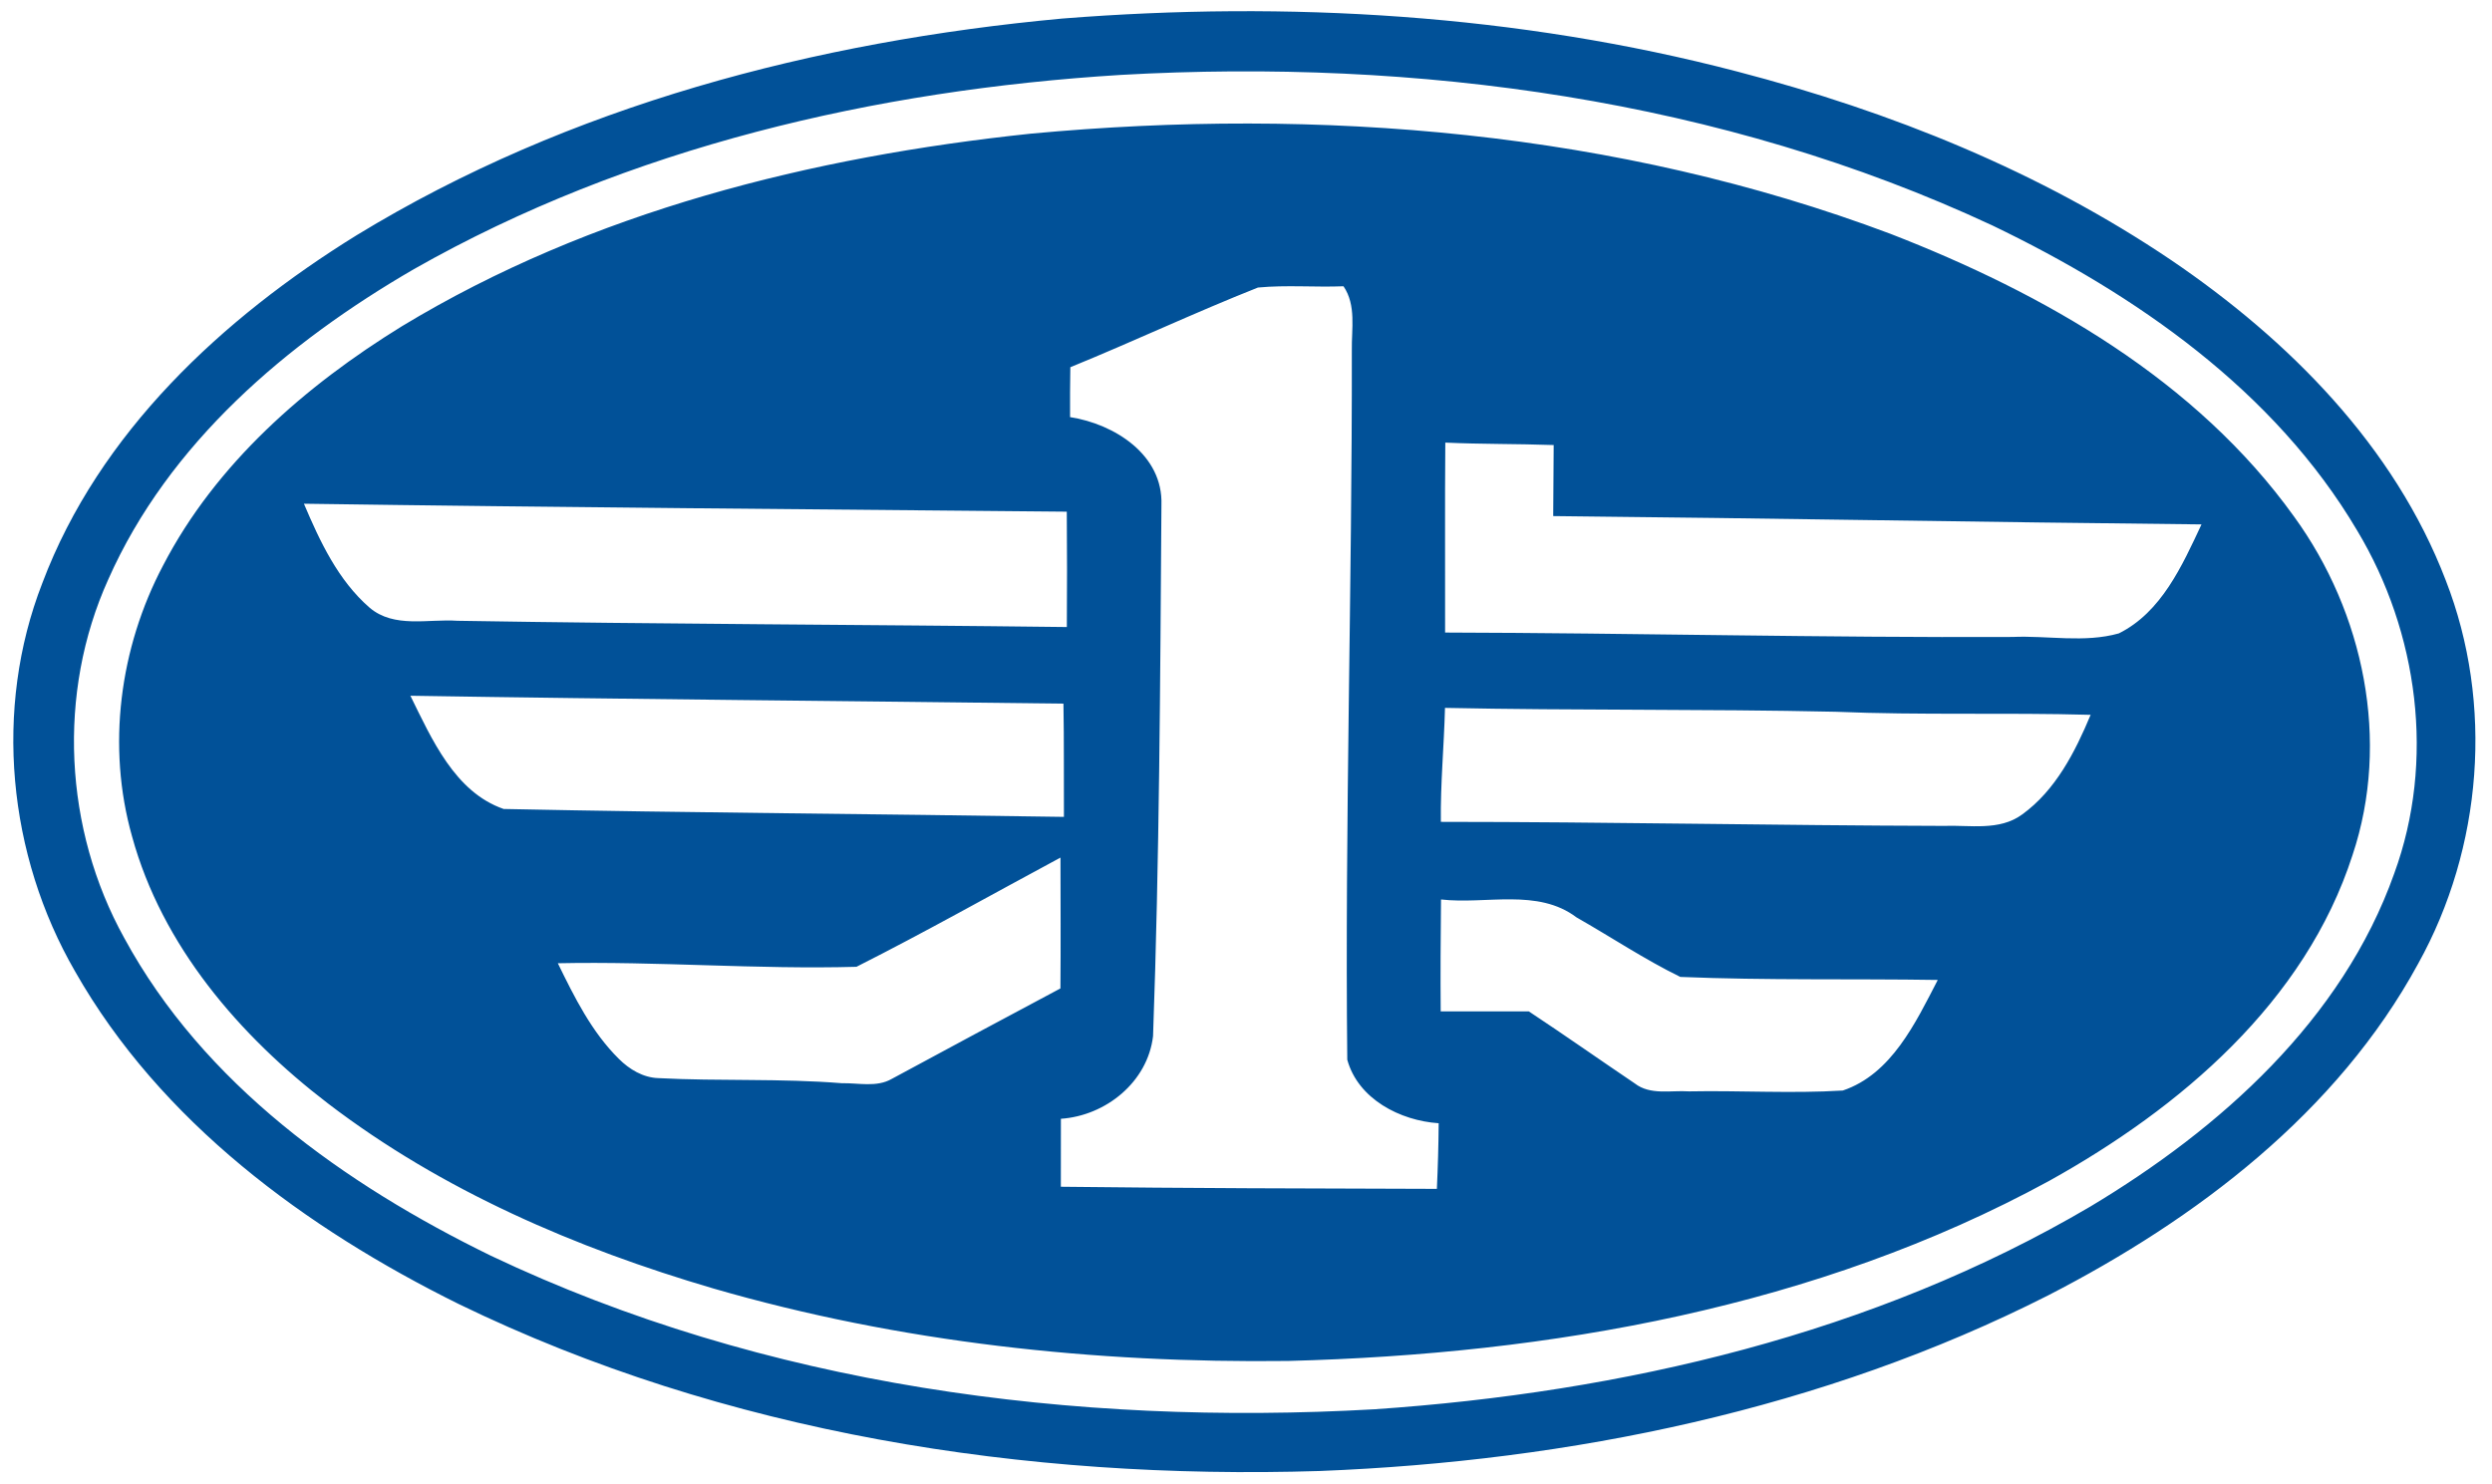 <svg width="47" height="28" viewBox="0 0 47 28" fill="none" xmlns="http://www.w3.org/2000/svg">
<path fill-rule="evenodd" clip-rule="evenodd" d="M20.033 0.35C24.293 0.013 28.625 0.267 32.77 1.351C35.659 2.103 38.476 3.234 40.957 4.912C43.166 6.413 45.158 8.413 46.127 10.945C47.037 13.277 46.821 15.992 45.608 18.177C44.08 20.988 41.426 22.997 38.627 24.436C34.384 26.586 29.621 27.562 24.891 27.748C19.341 27.921 13.672 27.039 8.649 24.597C5.768 23.171 3.029 21.163 1.416 18.324C0.147 16.129 -0.126 13.372 0.798 11C1.868 8.16 4.198 6.001 6.728 4.436C10.735 1.991 15.389 0.778 20.033 0.35ZM21.138 1.413C16.515 1.699 11.861 2.774 7.808 5.076C5.418 6.461 3.18 8.359 2.041 10.932C1.074 13.071 1.207 15.644 2.343 17.693C3.837 20.446 6.498 22.34 9.258 23.687C14.419 26.139 20.252 26.905 25.919 26.584C30.609 26.264 35.337 25.164 39.419 22.763C41.874 21.293 44.176 19.239 45.156 16.477C45.933 14.355 45.611 11.928 44.456 10.006C42.898 7.37 40.284 5.553 37.571 4.25C32.468 1.871 26.725 1.098 21.138 1.413ZM19.443 2.521C15.312 2.956 11.157 3.987 7.577 6.156C5.757 7.278 4.07 8.748 3.074 10.67C2.255 12.222 2.011 14.084 2.491 15.779C3.056 17.842 4.516 19.538 6.187 20.816C8.339 22.461 10.868 23.546 13.454 24.305C16.969 25.324 20.646 25.717 24.297 25.672C29.235 25.544 34.272 24.661 38.647 22.276C41.12 20.902 43.477 18.902 44.37 16.128C45.088 13.979 44.584 11.558 43.268 9.746C41.42 7.168 38.559 5.538 35.653 4.41C30.506 2.475 24.892 2.014 19.443 2.521ZM20.187 6.927C20.181 7.241 20.181 7.554 20.182 7.868C21.019 7.998 21.94 8.579 21.905 9.527C21.882 12.867 21.867 16.207 21.747 19.545C21.645 20.411 20.856 21.046 20.009 21.104C20.008 21.531 20.008 21.959 20.008 22.386C22.372 22.414 24.736 22.42 27.1 22.426C27.119 22.013 27.131 21.601 27.134 21.188C26.408 21.14 25.614 20.732 25.41 19.99C25.364 15.53 25.503 11.069 25.496 6.609C25.489 6.202 25.583 5.76 25.339 5.4C24.802 5.421 24.261 5.373 23.725 5.424C22.534 5.896 21.373 6.443 20.187 6.927ZM27.259 8.349C27.249 9.543 27.258 10.739 27.255 11.932C30.823 11.941 34.389 12.031 37.956 12.015C38.623 11.986 39.313 12.131 39.962 11.948C40.767 11.548 41.158 10.666 41.521 9.892C37.445 9.851 33.37 9.775 29.294 9.735C29.296 9.289 29.299 8.841 29.303 8.395C28.622 8.371 27.94 8.38 27.259 8.349ZM5.732 9.502C6.034 10.213 6.377 10.948 6.971 11.463C7.433 11.856 8.075 11.672 8.626 11.71C12.458 11.774 16.289 11.781 20.121 11.828C20.126 11.102 20.126 10.377 20.12 9.652C15.323 9.607 10.527 9.571 5.732 9.502ZM7.74 13.124C8.142 13.938 8.578 14.942 9.499 15.26C13.02 15.333 16.542 15.353 20.066 15.409C20.062 14.697 20.07 13.985 20.057 13.273C15.951 13.222 11.845 13.191 7.74 13.124ZM27.175 15.503C30.334 15.504 33.493 15.571 36.654 15.579C37.15 15.56 37.708 15.68 38.138 15.364C38.768 14.909 39.137 14.186 39.43 13.484C37.827 13.439 36.22 13.494 34.617 13.426C32.162 13.372 29.707 13.404 27.253 13.353C27.235 14.071 27.166 14.785 27.175 15.503ZM16.153 18.237C14.278 18.289 12.399 18.131 10.521 18.17C10.834 18.811 11.159 19.467 11.672 19.974C11.871 20.172 12.128 20.327 12.416 20.337C13.569 20.397 14.725 20.34 15.877 20.433C16.188 20.426 16.532 20.516 16.818 20.352C17.877 19.781 18.936 19.21 20 18.645C20.007 17.823 20.002 17 20.001 16.177C18.72 16.865 17.451 17.582 16.153 18.237ZM27.178 16.967C27.171 17.67 27.166 18.375 27.172 19.078C27.725 19.076 28.28 19.081 28.834 19.078C29.505 19.522 30.163 19.985 30.831 20.436C31.123 20.664 31.512 20.564 31.855 20.587C32.821 20.568 33.791 20.631 34.756 20.571C35.675 20.262 36.13 19.29 36.547 18.485C34.929 18.46 33.308 18.495 31.691 18.428C31.015 18.097 30.388 17.677 29.734 17.305C29.001 16.751 28.028 17.064 27.178 16.967Z" fill="#015198"/>
</svg>
